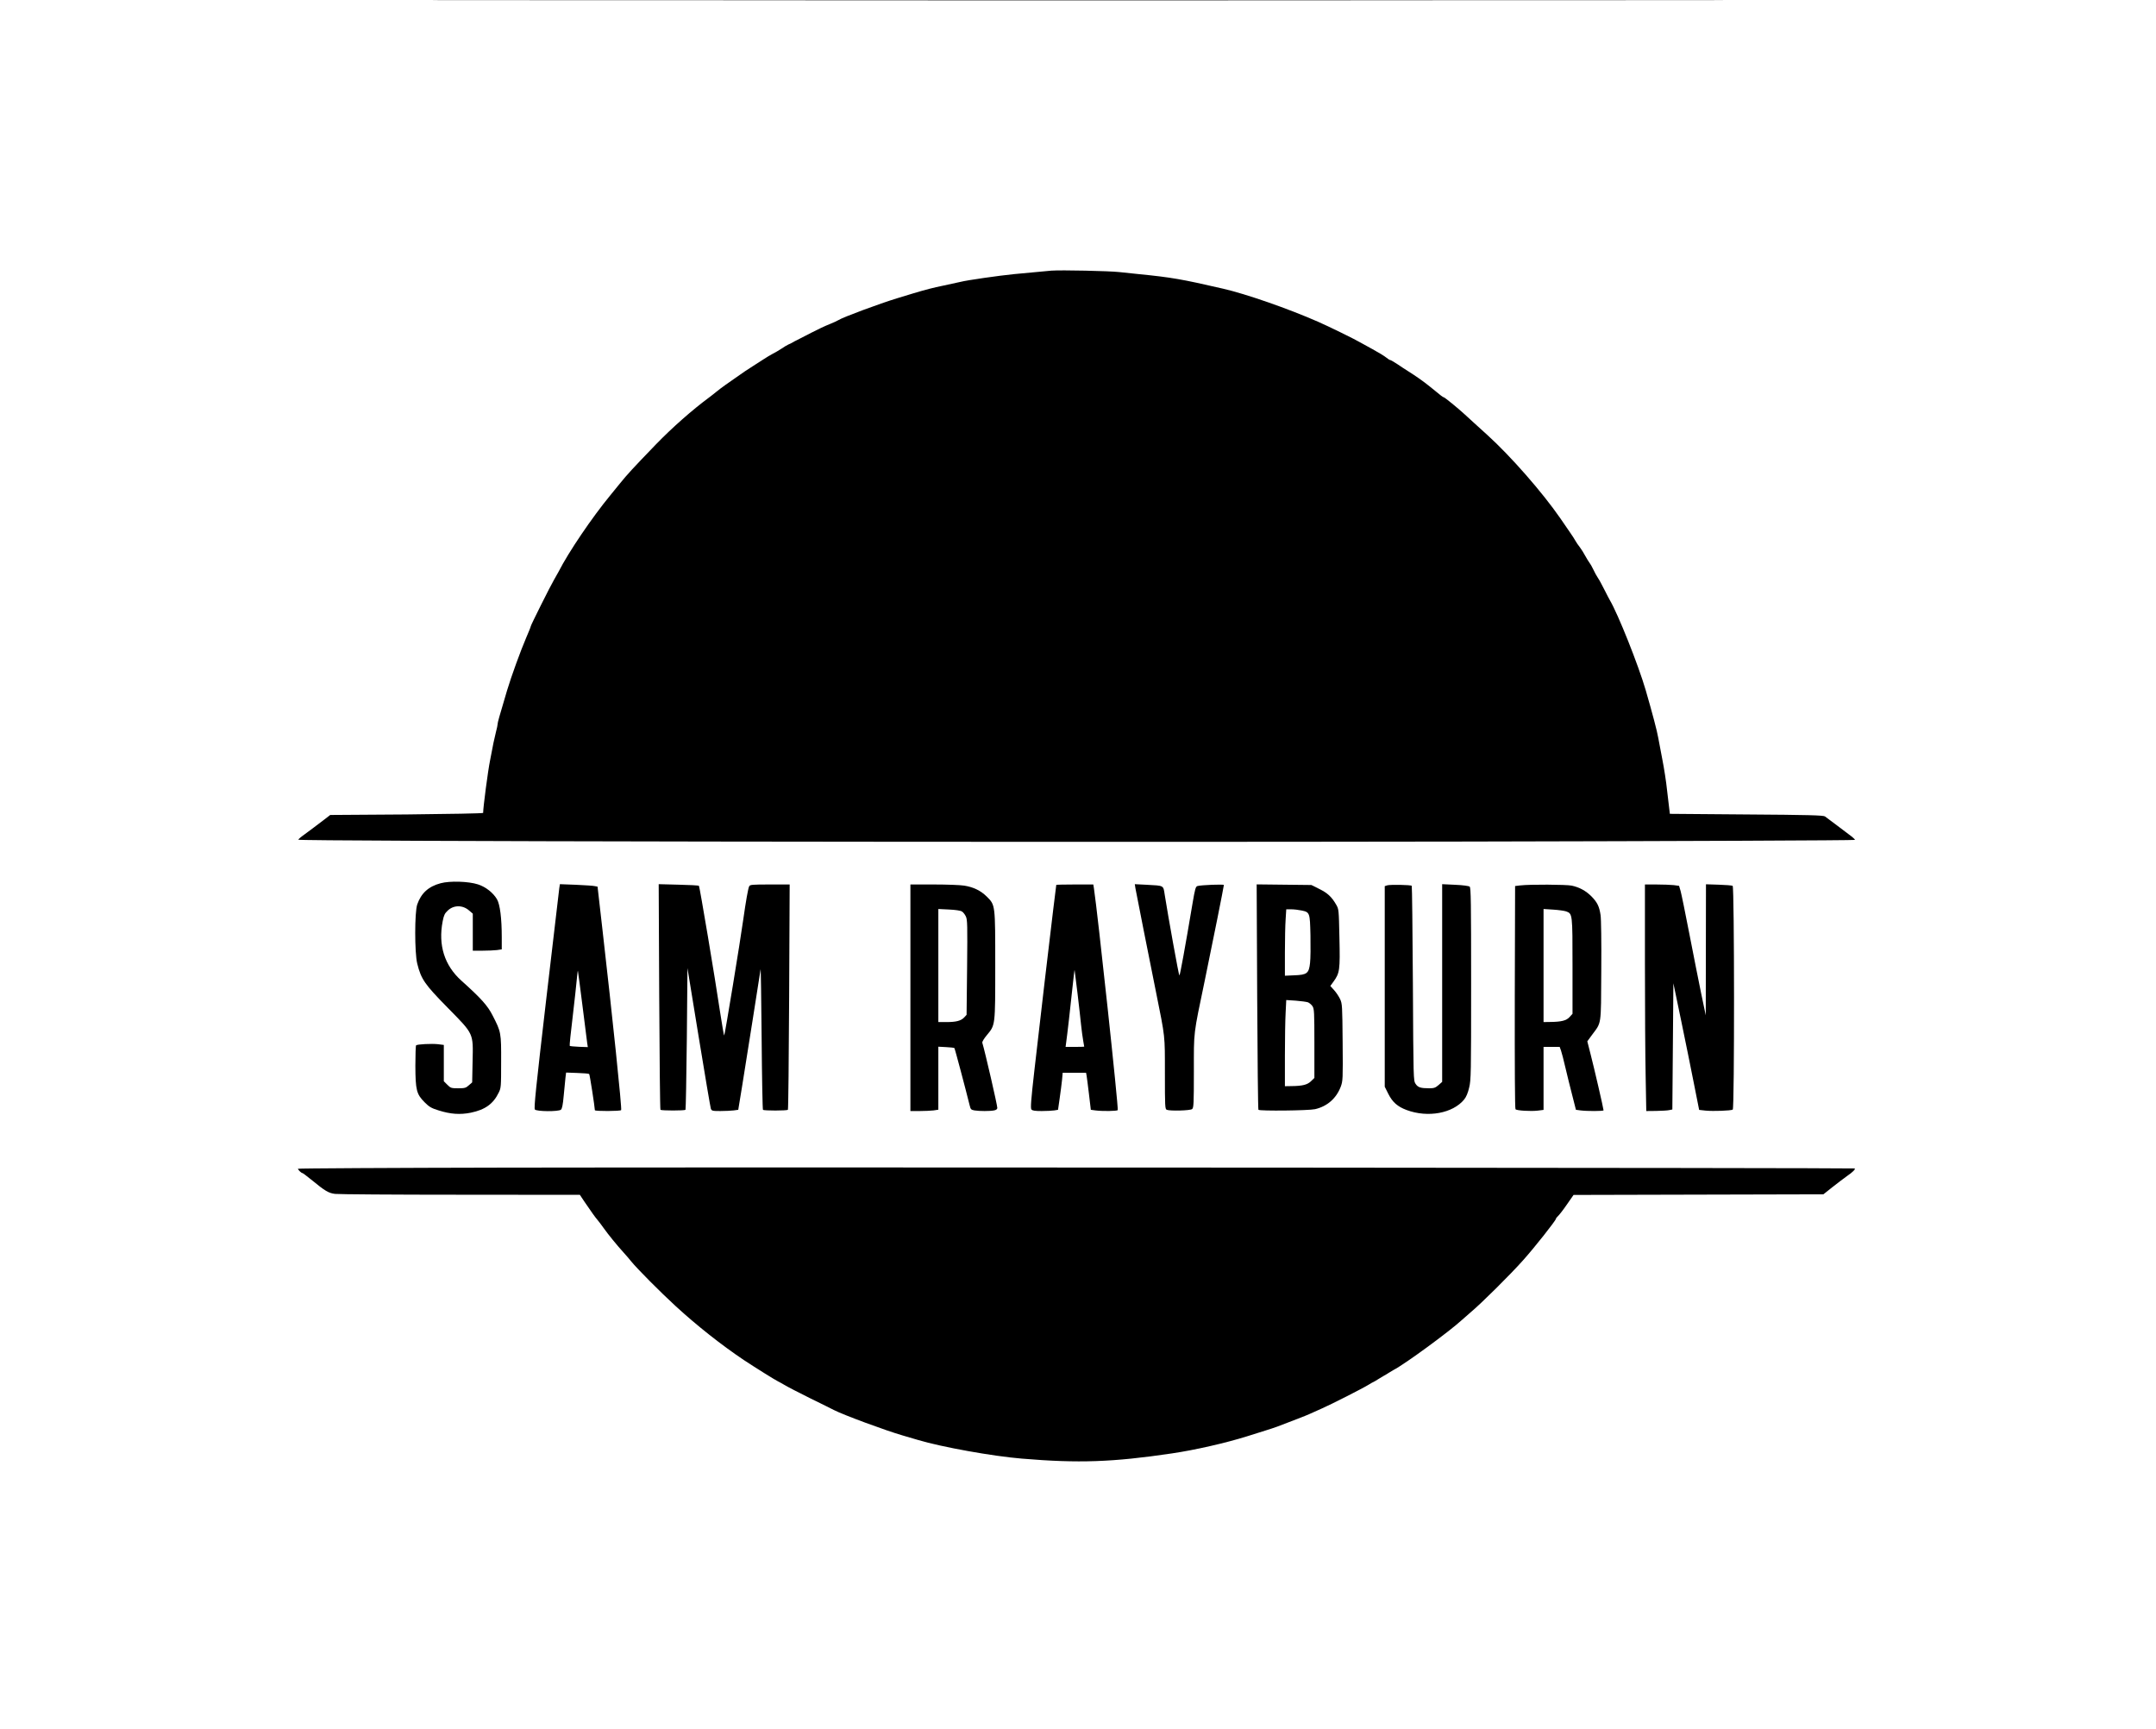 <?xml version="1.0" encoding="UTF-8" standalone="yes"?>
<svg version="1.0" xmlns="http://www.w3.org/2000/svg" width="2084px" height="1671px" viewBox="0 0 2084 1671" preserveAspectRatio="xMidYMid meet">
  <g transform="translate(0,1671) scale(0.1,-0.1)" fill="#000000" stroke="none">
    <path d="M5207 16703 c2867 -2 7559 -2 10425 0 2867 1 522 2 -5212 2 -5734 0
-8079 -1 -5213 -2z"/>
    <path d="M10165 14094 c-49 -4 -200 -18 -365 -34 -141 -14 -451 -58 -517 -75
-35 -8 -109 -24 -165 -36 -95 -19 -174 -40 -288 -74 -25 -8 -97 -30 -161 -49
-164 -50 -523 -183 -564 -210 -11 -7 -50 -25 -87 -40 -37 -14 -116 -51 -175
-82 -59 -31 -121 -62 -138 -71 -16 -8 -37 -18 -45 -24 -8 -5 -26 -14 -39 -19
-13 -6 -44 -24 -68 -41 -25 -16 -63 -39 -86 -50 -23 -12 -62 -36 -88 -53 -26
-17 -69 -44 -95 -61 -57 -36 -104 -67 -175 -118 -30 -21 -75 -52 -100 -70 -25
-18 -62 -45 -82 -62 -20 -16 -53 -43 -74 -58 -162 -120 -354 -289 -513 -453
-231 -240 -269 -281 -349 -379 -45 -55 -86 -106 -92 -113 -177 -215 -404 -550
-499 -737 -12 -22 -32 -58 -45 -80 -34 -57 -225 -439 -225 -450 0 -5 -20 -55
-44 -110 -53 -123 -145 -376 -185 -510 -78 -262 -91 -309 -91 -324 0 -9 -7
-44 -16 -76 -8 -33 -19 -80 -24 -105 -4 -25 -19 -101 -33 -170 -20 -96 -67
-454 -67 -508 0 -5 -333 -11 -739 -15 l-739 -5 -57 -44 c-85 -65 -124 -94
-189 -142 -33 -23 -61 -47 -63 -53 -6 -16 6876 -26 11286 -18 2069 4 3761 11
3761 16 0 4 -12 17 -27 29 -46 35 -243 184 -263 198 -16 11 -163 15 -759 19
l-740 6 -5 41 c-3 23 -13 106 -22 186 -8 80 -29 215 -46 300 -16 85 -34 178
-39 206 -12 70 -56 236 -122 464 -70 240 -266 733 -347 870 -5 8 -28 52 -51
98 -23 46 -51 98 -63 115 -12 18 -33 55 -45 82 -13 28 -30 57 -37 65 -7 9 -25
38 -40 65 -14 27 -38 65 -53 85 -16 19 -34 47 -42 61 -8 15 -32 53 -55 85 -22
33 -64 93 -92 134 -175 253 -480 601 -705 805 -42 39 -101 92 -130 118 -28 26
-70 65 -93 85 -63 58 -191 162 -199 162 -7 0 -18 8 -135 104 -60 49 -133 100
-214 151 -18 11 -61 39 -96 63 -35 23 -67 42 -73 42 -5 0 -22 11 -38 24 -15
13 -74 49 -131 80 -57 31 -110 61 -118 65 -48 29 -311 158 -410 201 -289 127
-697 269 -920 320 -399 92 -498 109 -810 140 -52 5 -138 14 -190 20 -97 11
-565 21 -655 14z"/>
    <path d="M4259 8172 c-117 -31 -188 -96 -226 -205 -26 -75 -26 -468 0 -572 38
-152 72 -200 293 -425 257 -262 248 -242 242 -524 l-4 -199 -32 -28 c-29 -26
-39 -29 -103 -29 -67 0 -73 2 -105 34 l-34 34 0 175 0 176 -56 7 c-60 7 -201
0 -212 -11 -4 -4 -7 -93 -7 -198 1 -235 11 -274 90 -353 44 -44 64 -56 135
-78 114 -36 206 -43 311 -22 139 29 217 85 270 195 22 44 23 57 23 296 1 283
0 289 -83 450 -47 93 -112 166 -302 336 -163 147 -225 343 -180 574 11 57 20
76 48 102 58 56 146 56 208 1 l35 -30 0 -179 0 -179 94 0 c51 0 114 3 140 6
l46 7 0 117 c0 184 -17 317 -46 367 -37 63 -109 120 -184 144 -93 30 -272 35
-361 11z"/>
    <path d="M5406 8124 c-3 -21 -60 -508 -127 -1081 -99 -850 -119 -1045 -109
-1058 16 -20 227 -22 252 -2 11 9 19 46 27 137 7 69 14 147 17 174 l6 48 108
-4 c60 -2 112 -6 115 -10 6 -5 54 -318 55 -350 0 -11 248 -10 254 1 9 13 -84
901 -181 1748 l-47 412 -26 5 c-14 4 -95 9 -181 13 l-157 6 -6 -39z m224
-1134 c22 -179 43 -342 46 -364 l6 -38 -85 3 c-47 2 -88 6 -90 9 -3 3 10 131
29 285 18 154 36 318 40 365 4 47 9 81 10 75 2 -5 21 -156 44 -335z"/>
    <path d="M6372 7076 c3 -597 8 -1089 12 -1094 10 -9 232 -9 242 0 3 4 9 314
13 689 l6 681 109 -668 c60 -368 113 -679 117 -691 8 -21 15 -23 92 -23 46 0
104 3 129 6 l44 6 38 232 c44 272 173 1090 178 1126 2 14 7 -285 10 -663 3
-379 9 -692 13 -695 9 -10 232 -9 241 0 4 5 9 496 12 1093 l5 1085 -191 0
c-172 0 -192 -2 -200 -17 -11 -20 -33 -149 -57 -318 -28 -204 -179 -1125 -185
-1125 -3 0 -20 100 -39 223 -50 337 -198 1217 -205 1224 -3 4 -92 9 -197 11
l-192 5 5 -1087z"/>
    <path d="M8800 7065 l0 -1095 89 0 c48 0 109 3 135 6 l46 7 0 304 0 305 74 -4
c41 -2 77 -6 81 -9 5 -5 107 -390 148 -555 9 -38 14 -42 46 -48 47 -8 150 -8
190 0 20 4 31 12 31 24 0 28 -119 545 -145 630 -3 9 17 42 45 75 81 98 80 86
80 670 0 592 1 585 -81 667 -58 58 -129 93 -219 107 -36 6 -167 11 -292 11
l-228 0 0 -1095z m498 834 c12 -7 29 -29 38 -48 15 -31 16 -83 12 -493 l-5
-458 -23 -25 c-31 -33 -78 -45 -172 -45 l-78 0 0 546 0 547 103 -5 c63 -3 111
-10 125 -19z"/>
    <path d="M10210 8156 c0 -1 -13 -111 -30 -242 -35 -283 -122 -1032 -181 -1546
-34 -298 -39 -371 -29 -383 9 -11 34 -15 99 -15 47 0 102 3 122 6 l36 6 16
112 c9 61 19 141 23 179 l6 67 113 0 113 0 5 -27 c3 -16 13 -96 23 -179 l18
-152 44 -6 c68 -9 210 -7 216 3 10 15 -194 1907 -230 2144 l-6 37 -179 0 c-98
0 -179 -2 -179 -4z m205 -1046 c14 -118 30 -258 35 -310 6 -52 14 -119 20
-149 5 -30 10 -56 10 -58 0 -2 -41 -3 -90 -3 l-90 0 5 38 c10 68 44 365 62
540 10 95 19 169 20 165 1 -4 14 -105 28 -223z"/>
    <path d="M10975 8124 c11 -60 137 -698 198 -999 91 -453 87 -413 87 -794 0
-316 1 -342 18 -349 32 -13 228 -8 245 7 15 12 17 50 17 364 0 398 -7 339 106
882 75 361 184 907 184 920 0 9 -222 0 -255 -10 -18 -5 -24 -27 -48 -168 -72
-428 -121 -697 -127 -697 -6 0 -108 567 -142 782 -14 91 -5 86 -171 95 l-118
6 6 -39z"/>
    <path d="M12152 7076 c3 -597 8 -1089 12 -1094 14 -13 486 -8 547 6 118 27
206 104 249 218 20 55 21 70 18 428 -3 355 -4 373 -24 417 -12 26 -38 65 -58
87 l-37 41 30 41 c61 84 65 113 58 423 -6 277 -6 278 -32 323 -44 76 -84 112
-163 151 l-76 38 -264 3 -265 3 5 -1085z m427 833 c82 -17 83 -20 88 -241 2
-106 1 -226 -4 -267 -11 -100 -29 -115 -154 -119 l-89 -4 0 224 c0 122 3 267
7 321 l6 97 48 0 c26 0 70 -5 98 -11z m64 -888 c14 -6 34 -23 44 -38 16 -25
18 -56 18 -360 l0 -333 -32 -31 c-35 -35 -83 -47 -190 -48 l-63 -1 0 293 c0
162 3 349 7 417 l6 123 92 -6 c50 -4 103 -11 118 -16z"/>
    <path d="M13410 8152 l-25 -8 0 -969 0 -970 35 -70 c40 -79 88 -122 176 -155
206 -77 448 -32 557 102 20 25 36 63 48 115 18 73 19 134 19 1004 0 789 -2
928 -14 938 -8 7 -67 15 -140 18 l-126 6 0 -955 0 -956 -35 -31 c-30 -26 -44
-31 -89 -31 -84 0 -110 8 -133 43 -21 32 -21 38 -26 970 -3 516 -8 941 -11
944 -9 10 -208 13 -236 5z"/>
    <path d="M14695 8151 l-50 -6 -3 -1074 c-1 -670 1 -1078 7 -1084 13 -13 147
-21 215 -13 l56 7 0 305 0 304 78 0 78 0 13 -36 c7 -20 26 -93 42 -163 16 -69
46 -190 66 -267 l36 -142 45 -6 c61 -8 222 -8 222 1 0 16 -93 418 -124 537
l-33 130 44 60 c95 129 88 78 91 620 2 282 -1 504 -7 541 -12 83 -32 123 -88
180 -54 54 -116 88 -191 104 -54 11 -405 13 -497 2z m443 -251 c62 -23 62 -21
62 -529 l0 -461 -28 -31 c-31 -35 -80 -47 -189 -48 l-63 -1 0 546 0 547 93 -6
c50 -3 107 -11 125 -17z"/>
    <path d="M15900 7397 c0 -420 3 -913 7 -1095 l6 -332 96 1 c53 1 110 4 126 8
l30 6 5 610 5 610 77 -370 c42 -203 98 -479 124 -612 l48 -242 64 -7 c72 -7
243 -1 261 10 17 11 16 2152 -1 2163 -7 4 -68 9 -135 11 l-123 4 -1 -633 -1
-634 -44 210 c-24 116 -75 374 -114 575 -39 201 -77 388 -85 416 l-15 51 -52
7 c-29 3 -104 6 -165 6 l-113 0 0 -763z"/>
    <path d="M4888 5423 c-1105 -2 -2008 -7 -2008 -11 0 -10 33 -42 44 -42 4 0 41
-28 84 -63 135 -111 168 -130 230 -138 31 -4 577 -8 1212 -8 l1155 -1 42 -63
c66 -97 106 -154 128 -179 11 -13 38 -48 59 -78 42 -60 132 -170 193 -237 21
-23 54 -61 73 -85 56 -70 285 -300 430 -433 208 -191 444 -377 660 -522 109
-72 304 -194 330 -206 8 -4 38 -20 65 -36 28 -17 138 -74 245 -127 107 -52
211 -104 230 -114 91 -47 502 -199 665 -246 44 -13 112 -32 150 -44 227 -68
721 -157 1003 -180 549 -46 879 -34 1447 50 226 33 522 101 727 165 62 20 142
45 178 56 36 11 88 28 115 38 155 59 275 105 310 121 22 10 78 35 125 56 93
41 394 194 450 229 19 12 42 25 50 28 8 4 29 16 45 27 17 11 39 24 50 30 11 6
34 19 50 30 17 11 37 23 45 27 109 56 540 372 664 486 13 12 50 44 82 72 103
86 380 361 504 500 109 121 320 388 320 404 0 4 9 16 21 27 11 10 50 60 85
111 l64 92 1208 3 1207 3 88 70 c49 39 112 86 141 107 54 37 82 65 74 73 -6 6
-10483 13 -13040 8z"/>
  </g>
</svg>